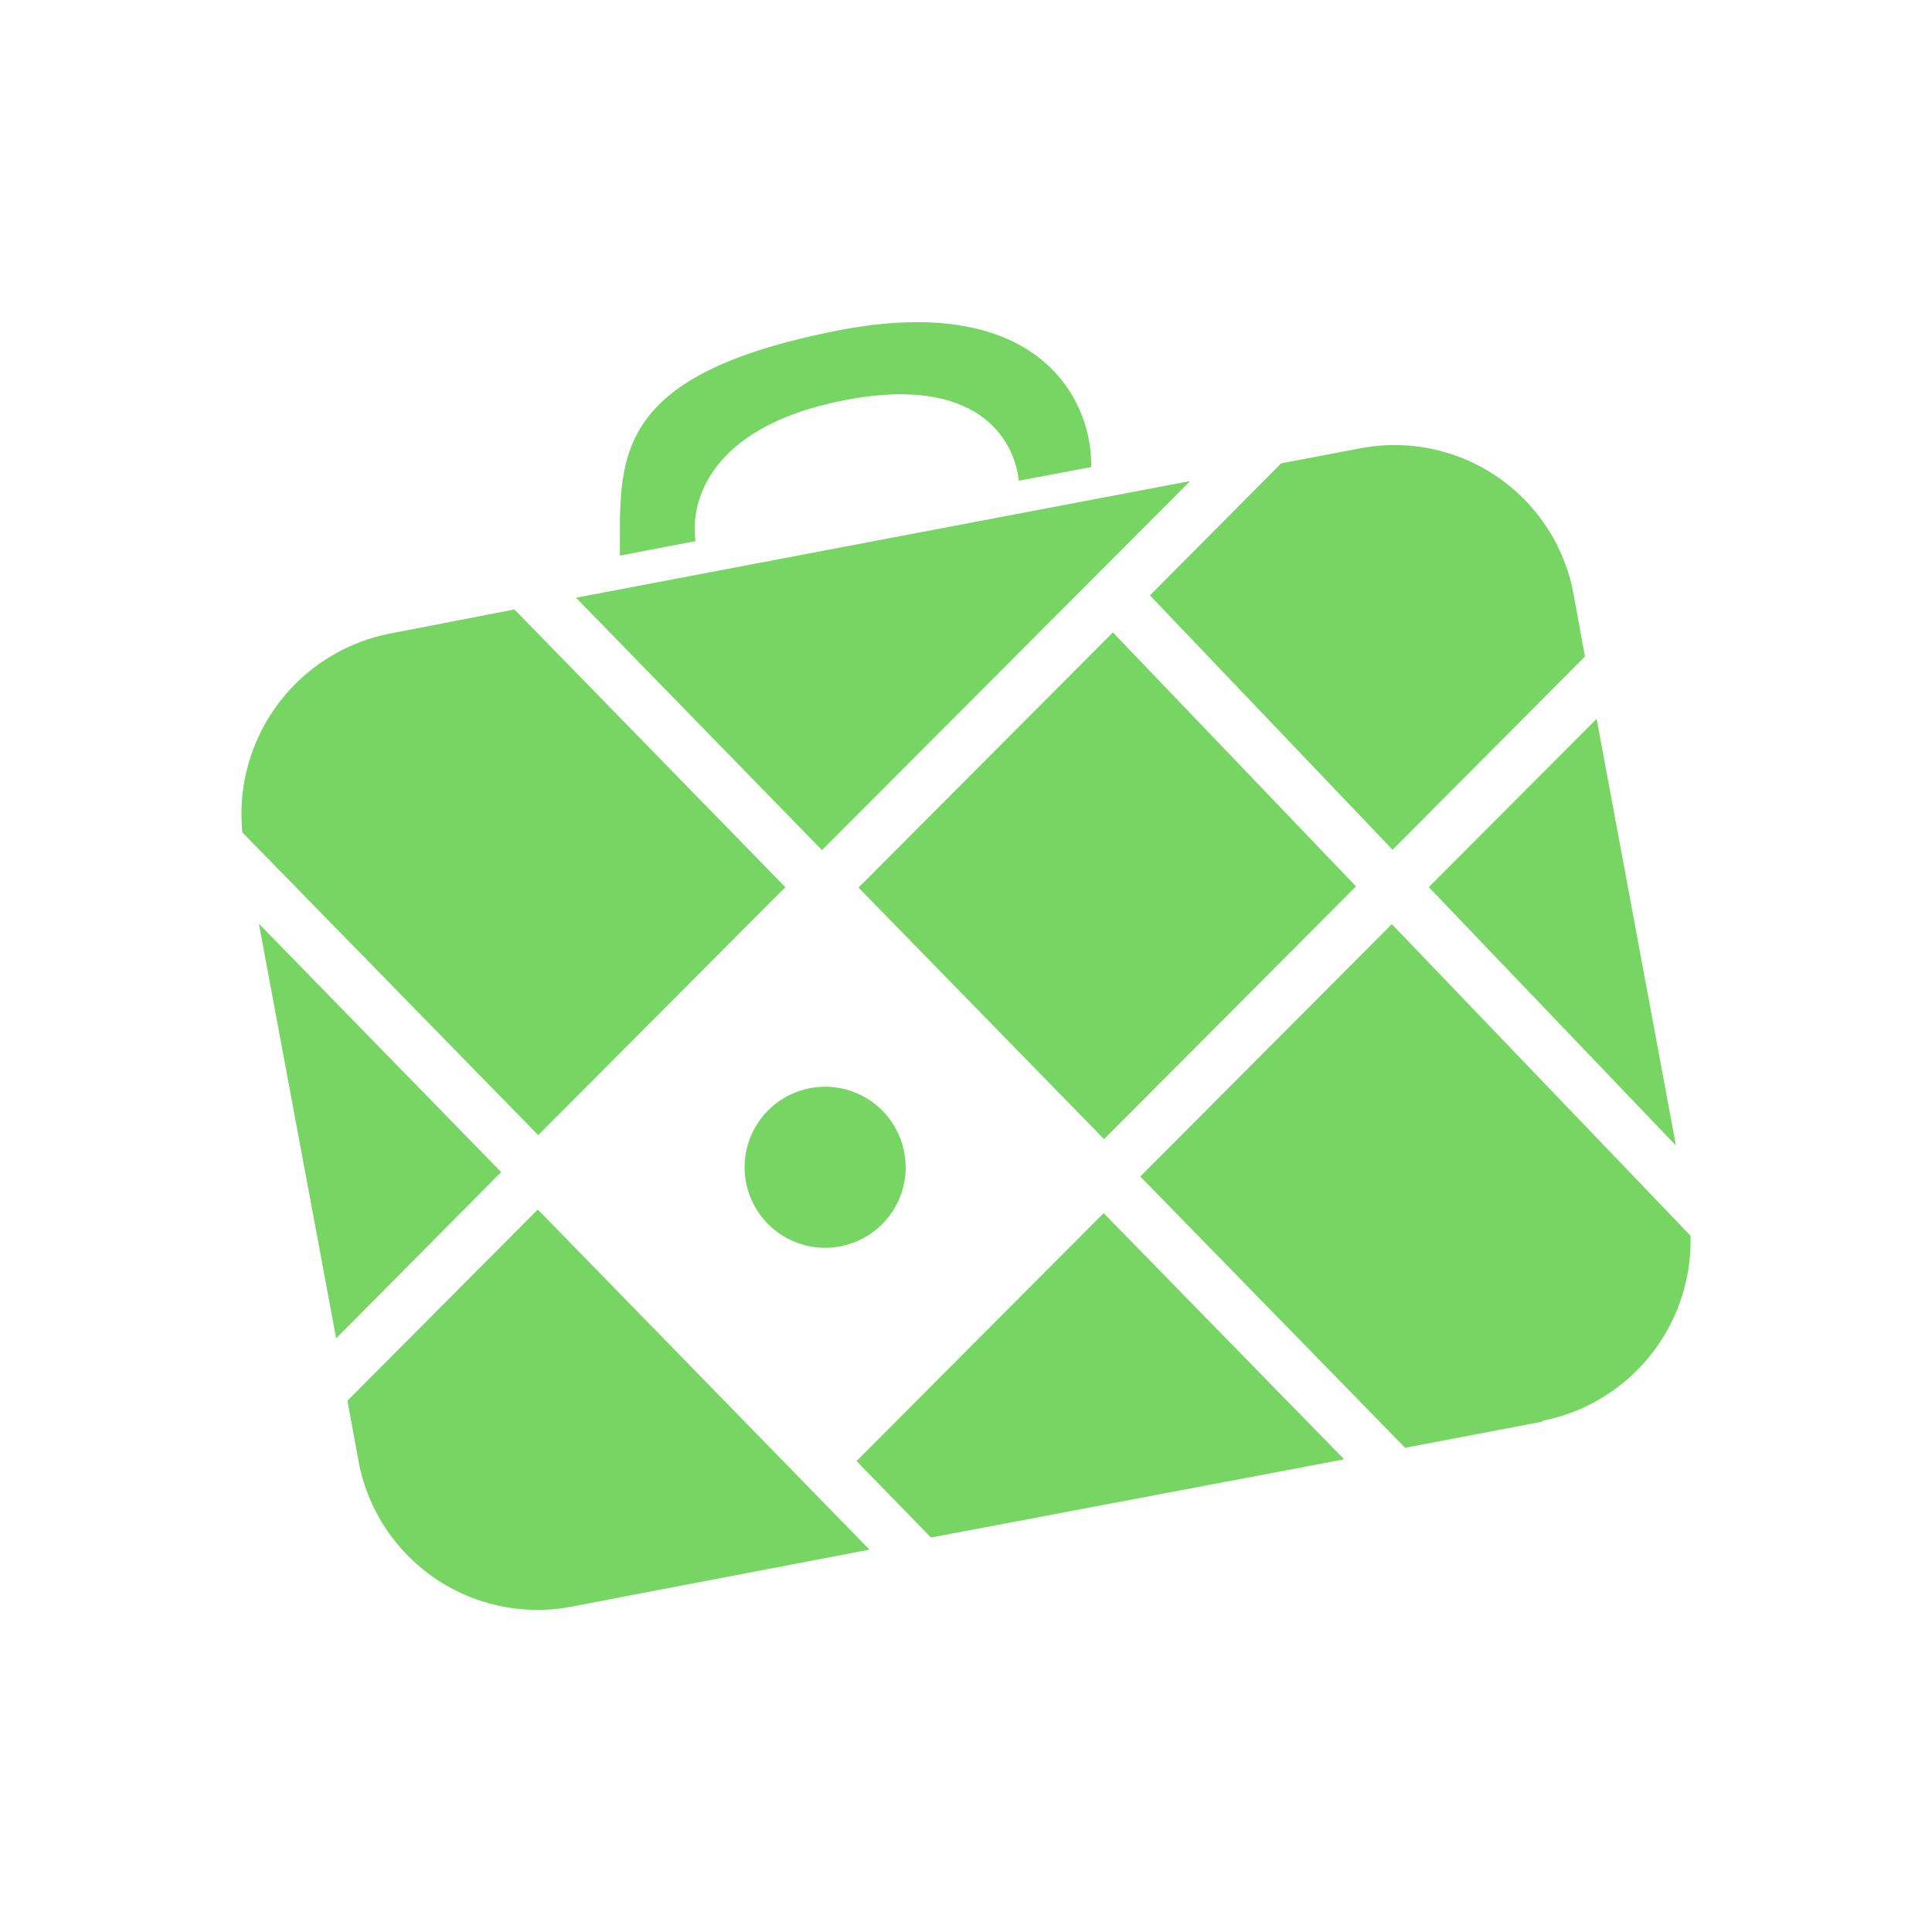 <svg xmlns="http://www.w3.org/2000/svg" width="1em" height="1em" viewBox="0 0 24 24"><path fill="#77D563" d="M10.376 4.112c-2.685.534-2.68 1.504-2.675 2.65v.14l.94-.18c-.075-.5.19-1.43 1.85-1.75c1.63-.32 2.11.47 2.164 1l.9-.17c.02-.78-.595-2.205-3.18-1.69M6.226 14.56l-2.05 2.065l-.96-5.15zm-1.775 3.575l-.135-.735l2.365-2.375l4.12 4.225l-3.71.71a2.26 2.26 0 0 1-2.64-1.825m12.239-.005l-5.125.97l-.925-.95l3.07-3.08l2.98 3.05zm2.47-.47l-1.705.325l-3.29-3.37l3.125-3.135L21 15.35a2.28 2.28 0 0 1-1.84 2.3zm.674-8.73l.985 5.3l-3.07-3.21zm-.285-1.539l.14.765l-2.39 2.4l-3.014-3.16l1.63-1.64l1-.19a2.26 2.26 0 0 1 2.634 1.825m-12.398.035l7.634-1.45l-4.574 4.585l-3.055-3.135zm-2.31.445l1.55-.3l3.365 3.45l-3.07 3.08l-3.675-3.76a2.285 2.285 0 0 1 1.83-2.47m8.984-.015l3.02 3.155l-3.13 3.14l-3.05-3.125zM11.251 14.5a1 1 0 1 1-2.001 0a1 1 0 0 1 2 0"/></svg>